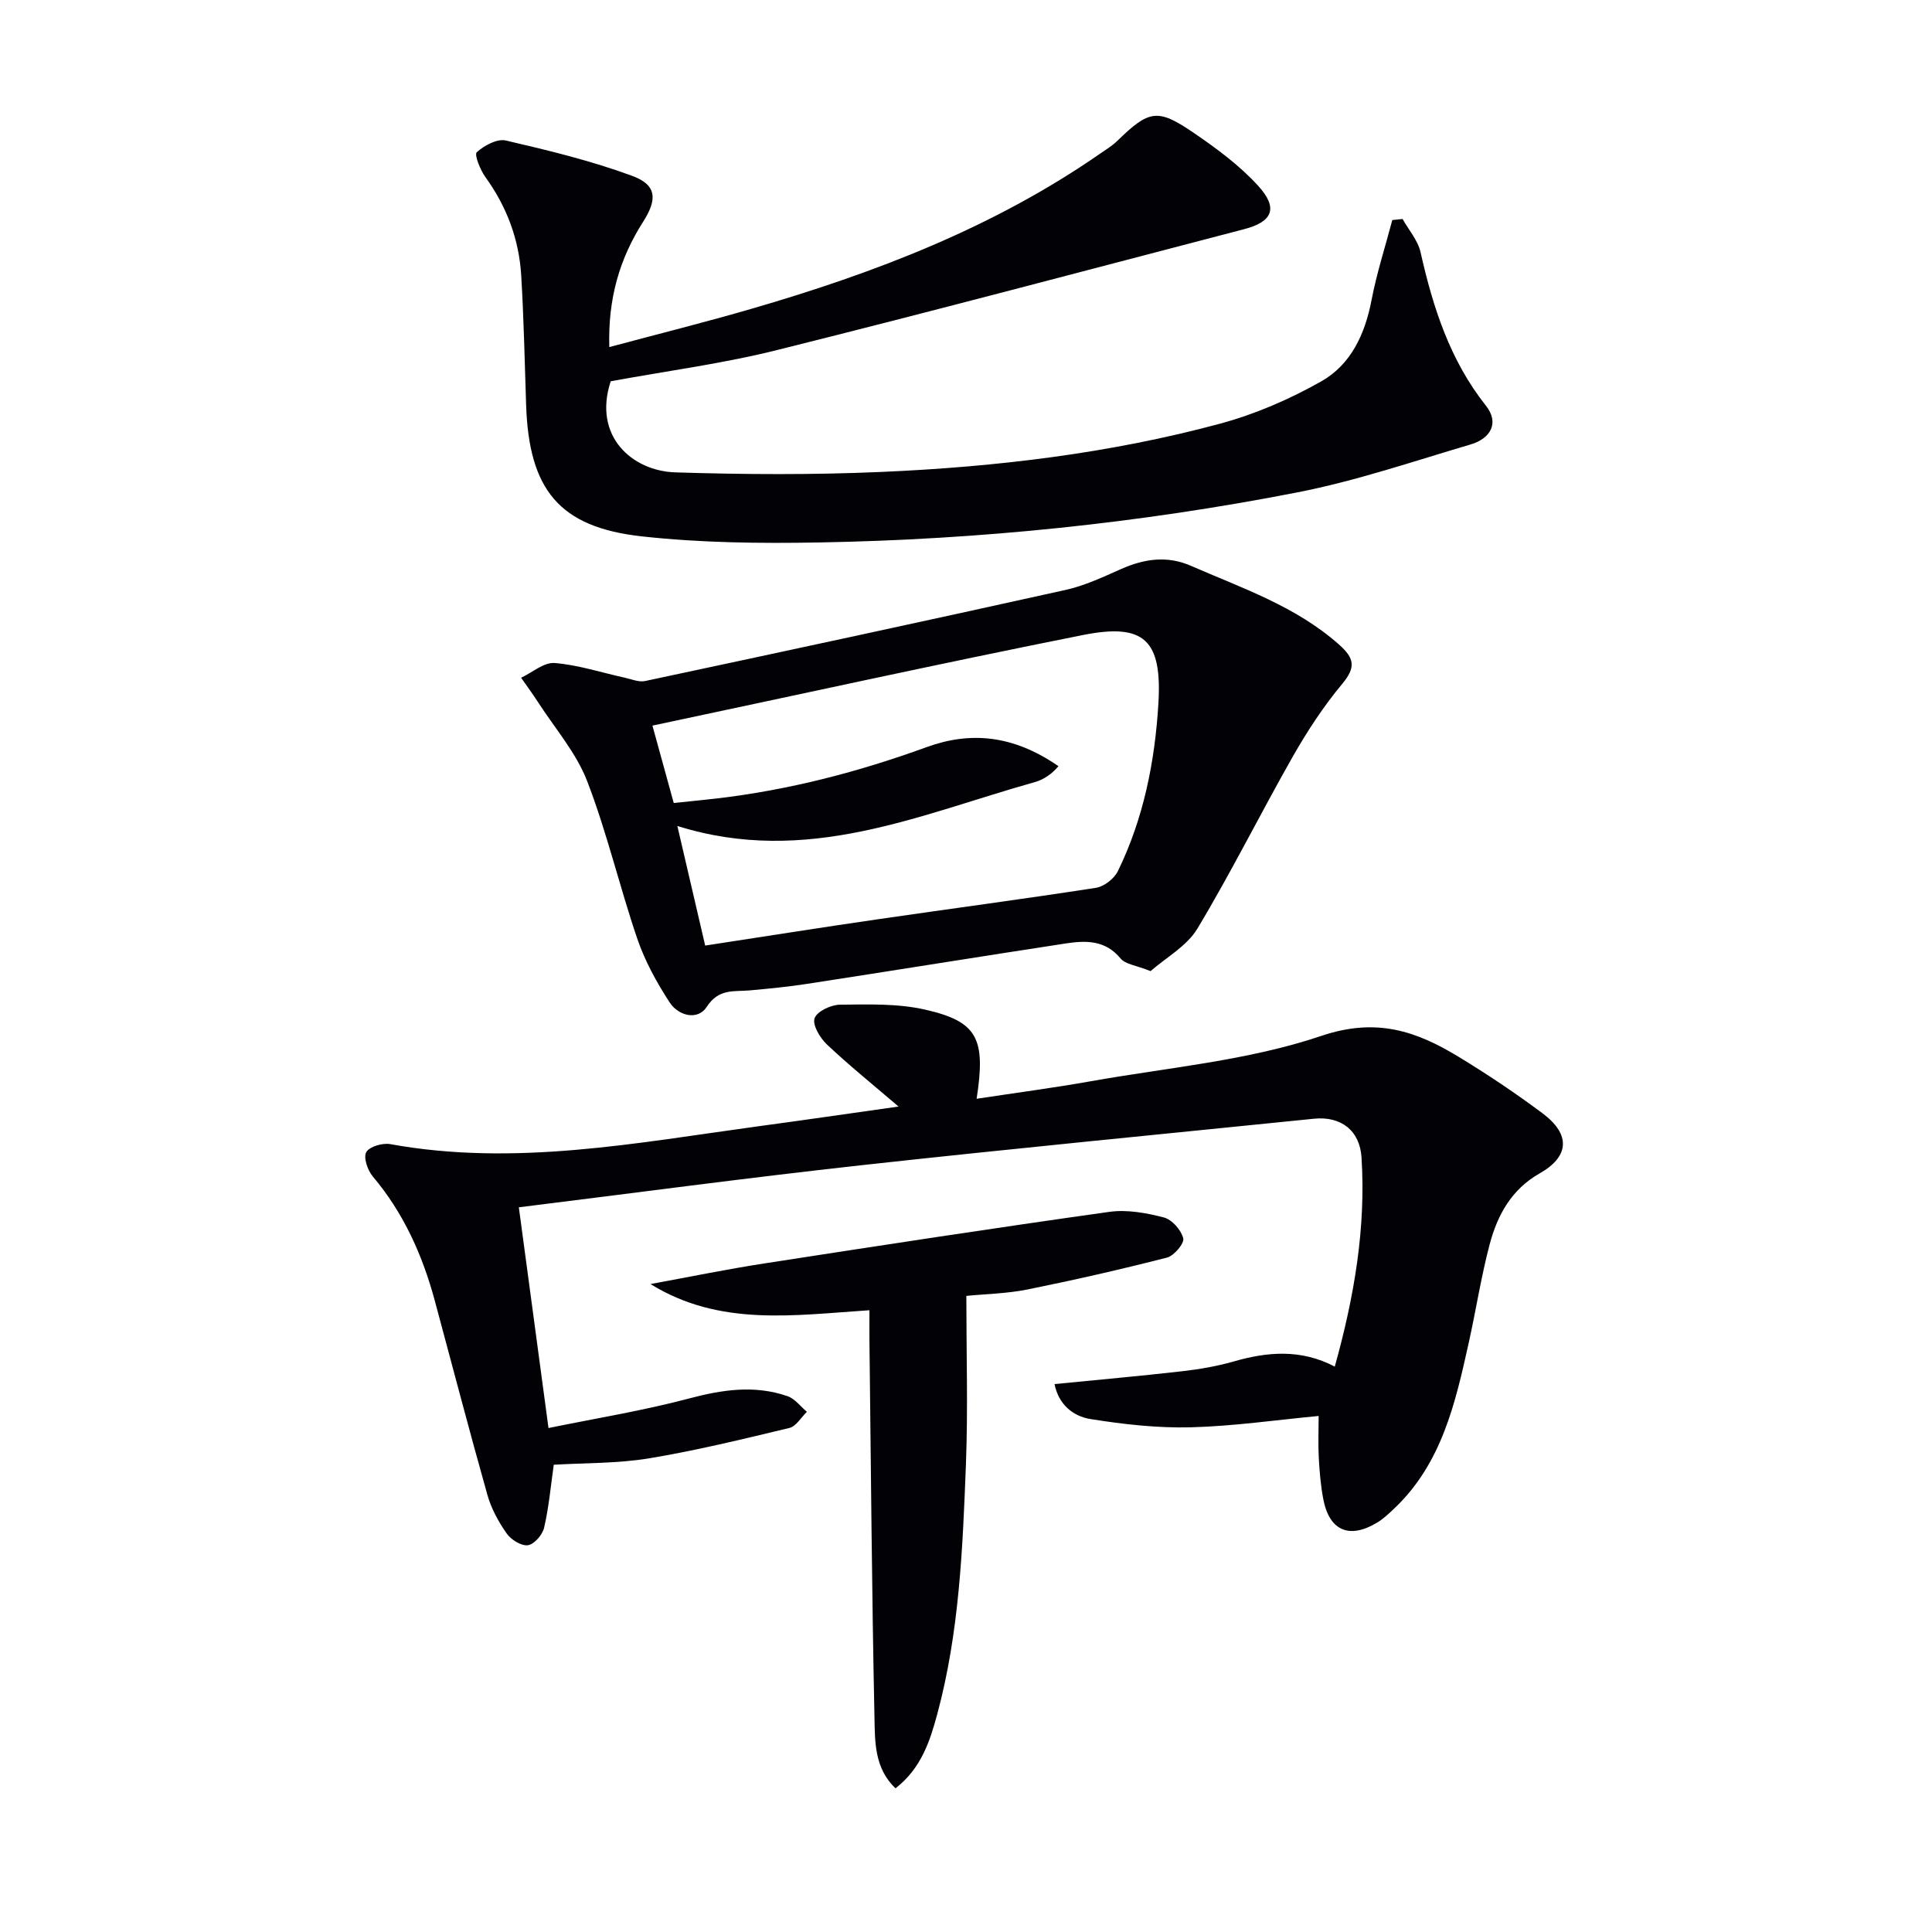 <svg enable-background="new 0 0 400 400" viewBox="0 0 400 400" xmlns="http://www.w3.org/2000/svg"><path d="m186.03 229.1c-5.62-4.82-10.41-8.67-14.86-12.89-1.41-1.34-3-4.01-2.52-5.39.49-1.42 3.39-2.79 5.24-2.81 5.89-.06 11.96-.27 17.64 1.02 10.85 2.47 12.6 5.95 10.67 18.46 8-1.22 15.82-2.24 23.58-3.62 16.01-2.85 32.54-4.25 47.79-9.4 11.4-3.85 19.66-1 28.45 4.35 5.96 3.62 11.78 7.52 17.36 11.69 5.83 4.36 5.57 8.92-.6 12.42-5.84 3.31-8.75 8.63-10.35 14.66-1.78 6.71-2.83 13.61-4.34 20.4-2.78 12.53-5.6 25.07-15.5 34.4-1.08 1.02-2.19 2.07-3.45 2.84-5.81 3.5-9.95 1.69-11.19-4.96-.52-2.76-.75-5.6-.91-8.41-.15-2.77-.03-5.55-.03-8.7-8.8.83-17.64 2.12-26.52 2.35-6.9.17-13.89-.62-20.72-1.71-3.56-.57-6.59-2.97-7.44-7.24 8.97-.89 17.67-1.66 26.34-2.65 3.61-.41 7.25-1.03 10.74-2.03 7.04-2.03 13.94-2.6 20.94 1.06 4.05-14.52 6.46-28.7 5.54-43.29-.35-5.6-4.27-8.6-9.85-8.03-31.24 3.18-62.5 6.19-93.72 9.63-23.58 2.6-47.09 5.76-70.9 8.71 2.04 15.19 4 29.73 6.14 45.7 9.73-2 19.48-3.57 28.99-6.09 6.94-1.85 13.66-2.88 20.52-.5 1.52.53 2.67 2.13 3.99 3.23-1.2 1.15-2.22 3-3.62 3.34-9.65 2.32-19.31 4.68-29.09 6.3-6.52 1.07-13.24.93-19.7 1.32-.62 4.38-1.01 8.78-2 13.05-.34 1.46-2.05 3.43-3.35 3.61-1.37.19-3.5-1.14-4.4-2.43-1.69-2.41-3.19-5.14-3.98-7.96-3.78-13.38-7.28-26.84-10.91-40.27-2.55-9.42-6.45-18.13-12.83-25.69-1.07-1.27-1.98-3.92-1.35-5.03.65-1.16 3.38-1.95 4.97-1.66 25.74 4.68 50.98-.26 76.3-3.71 9.34-1.26 18.68-2.62 28.93-4.07z" fill="#010106"/><path d="m126.44 78.94c-3.75 11.41 4.48 18.58 13.39 18.86 14.27.45 28.58.53 42.84-.1 23.6-1.04 47.06-3.82 69.92-9.98 7.26-1.96 14.4-5.05 20.96-8.76 6.15-3.48 9.07-9.8 10.42-16.86 1.07-5.58 2.84-11.03 4.29-16.54.71-.07 1.42-.14 2.13-.22 1.28 2.29 3.17 4.43 3.72 6.88 2.58 11.44 6.07 22.36 13.53 31.77 2.88 3.63.89 6.84-3.17 8.03-11.9 3.51-23.72 7.55-35.86 9.92-32.66 6.38-65.72 9.77-99 10.37-12.24.22-24.59.08-36.73-1.26-17.09-1.88-23.36-9.67-23.95-27.14-.3-8.97-.48-17.94-1.02-26.9-.45-7.45-2.99-14.23-7.41-20.34-1.07-1.49-2.34-4.65-1.79-5.15 1.54-1.4 4.22-2.85 6.02-2.43 8.83 2.05 17.7 4.2 26.18 7.33 5.08 1.87 5.21 4.85 2.24 9.5-4.86 7.61-7.3 15.89-7 25.94 10.14-2.72 19.86-5.14 29.48-7.94 25.48-7.4 50.09-16.82 72.08-32.07 1.23-.85 2.54-1.64 3.6-2.67 6.56-6.39 8.32-6.81 15.77-1.72 4.77 3.25 9.54 6.77 13.4 11 4.23 4.64 3.01 7.45-2.9 8.99-32.11 8.37-64.17 16.91-96.36 24.94-11.24 2.84-22.81 4.35-34.78 6.55z" fill="#010106"/><path d="m238.21 201.06c-3.01-1.21-5.22-1.41-6.21-2.62-3.16-3.84-7.2-3.74-11.33-3.11-17.87 2.73-35.72 5.62-53.59 8.37-3.93.61-7.9.99-11.86 1.35-3.28.29-6.42-.43-8.89 3.4-1.86 2.89-5.85 1.89-7.67-.89-2.68-4.11-5.12-8.54-6.7-13.16-3.7-10.82-6.29-22.05-10.4-32.69-2.27-5.88-6.69-10.94-10.17-16.34-1.11-1.72-2.33-3.37-3.5-5.05 2.32-1.09 4.73-3.23 6.95-3.05 4.89.4 9.68 1.98 14.51 3.04 1.4.31 2.91.97 4.21.69 29.04-6.19 58.07-12.43 87.05-18.86 3.97-.88 7.78-2.68 11.53-4.34 4.78-2.11 9.51-2.81 14.44-.65 10.63 4.64 21.69 8.36 30.63 16.28 3.2 2.84 3.56 4.7.69 8.15-3.86 4.63-7.23 9.77-10.22 15.02-6.72 11.82-12.78 24.03-19.78 35.67-2.19 3.64-6.54 6.02-9.69 8.79zm-98.72-34.81c3.33-.35 6.14-.61 8.94-.94 14.91-1.75 29.31-5.49 43.43-10.63 8.9-3.24 17.81-2.61 27.28 3.95-1.29 1.55-2.99 2.76-4.87 3.29-23.86 6.69-47.22 17.5-74.03 9.09 1.94 8.34 3.8 16.31 5.76 24.76 12.4-1.9 24.01-3.74 35.64-5.43 15.09-2.2 30.21-4.19 45.28-6.53 1.68-.26 3.77-1.9 4.53-3.46 5.32-10.9 7.65-22.64 8.38-34.63.8-13.18-2.87-16.79-15.65-14.24-29.71 5.92-59.29 12.44-89.1 18.75 1.49 5.42 2.88 10.48 4.41 16.02z" fill="#010106"/><path d="m200.07 268.3c0 11.85.35 23.3-.08 34.73-.67 17.43-1.36 34.91-5.95 51.89-1.51 5.59-3.31 11.18-8.63 15.33-4.4-4.15-4.26-9.7-4.36-14.71-.55-25.96-.73-51.93-1.04-77.9-.02-1.97 0-3.95 0-6.37-15.57 1.01-31 3.46-45.33-5.42 7.87-1.44 15.72-3.06 23.63-4.28 23.77-3.68 47.56-7.33 71.38-10.67 3.65-.51 7.64.22 11.27 1.16 1.69.44 3.59 2.6 4.02 4.32.26 1.03-1.9 3.62-3.37 3.99-9.59 2.46-19.26 4.66-28.97 6.62-4.21.84-8.57.91-12.57 1.31z" fill="#010106"/></svg>